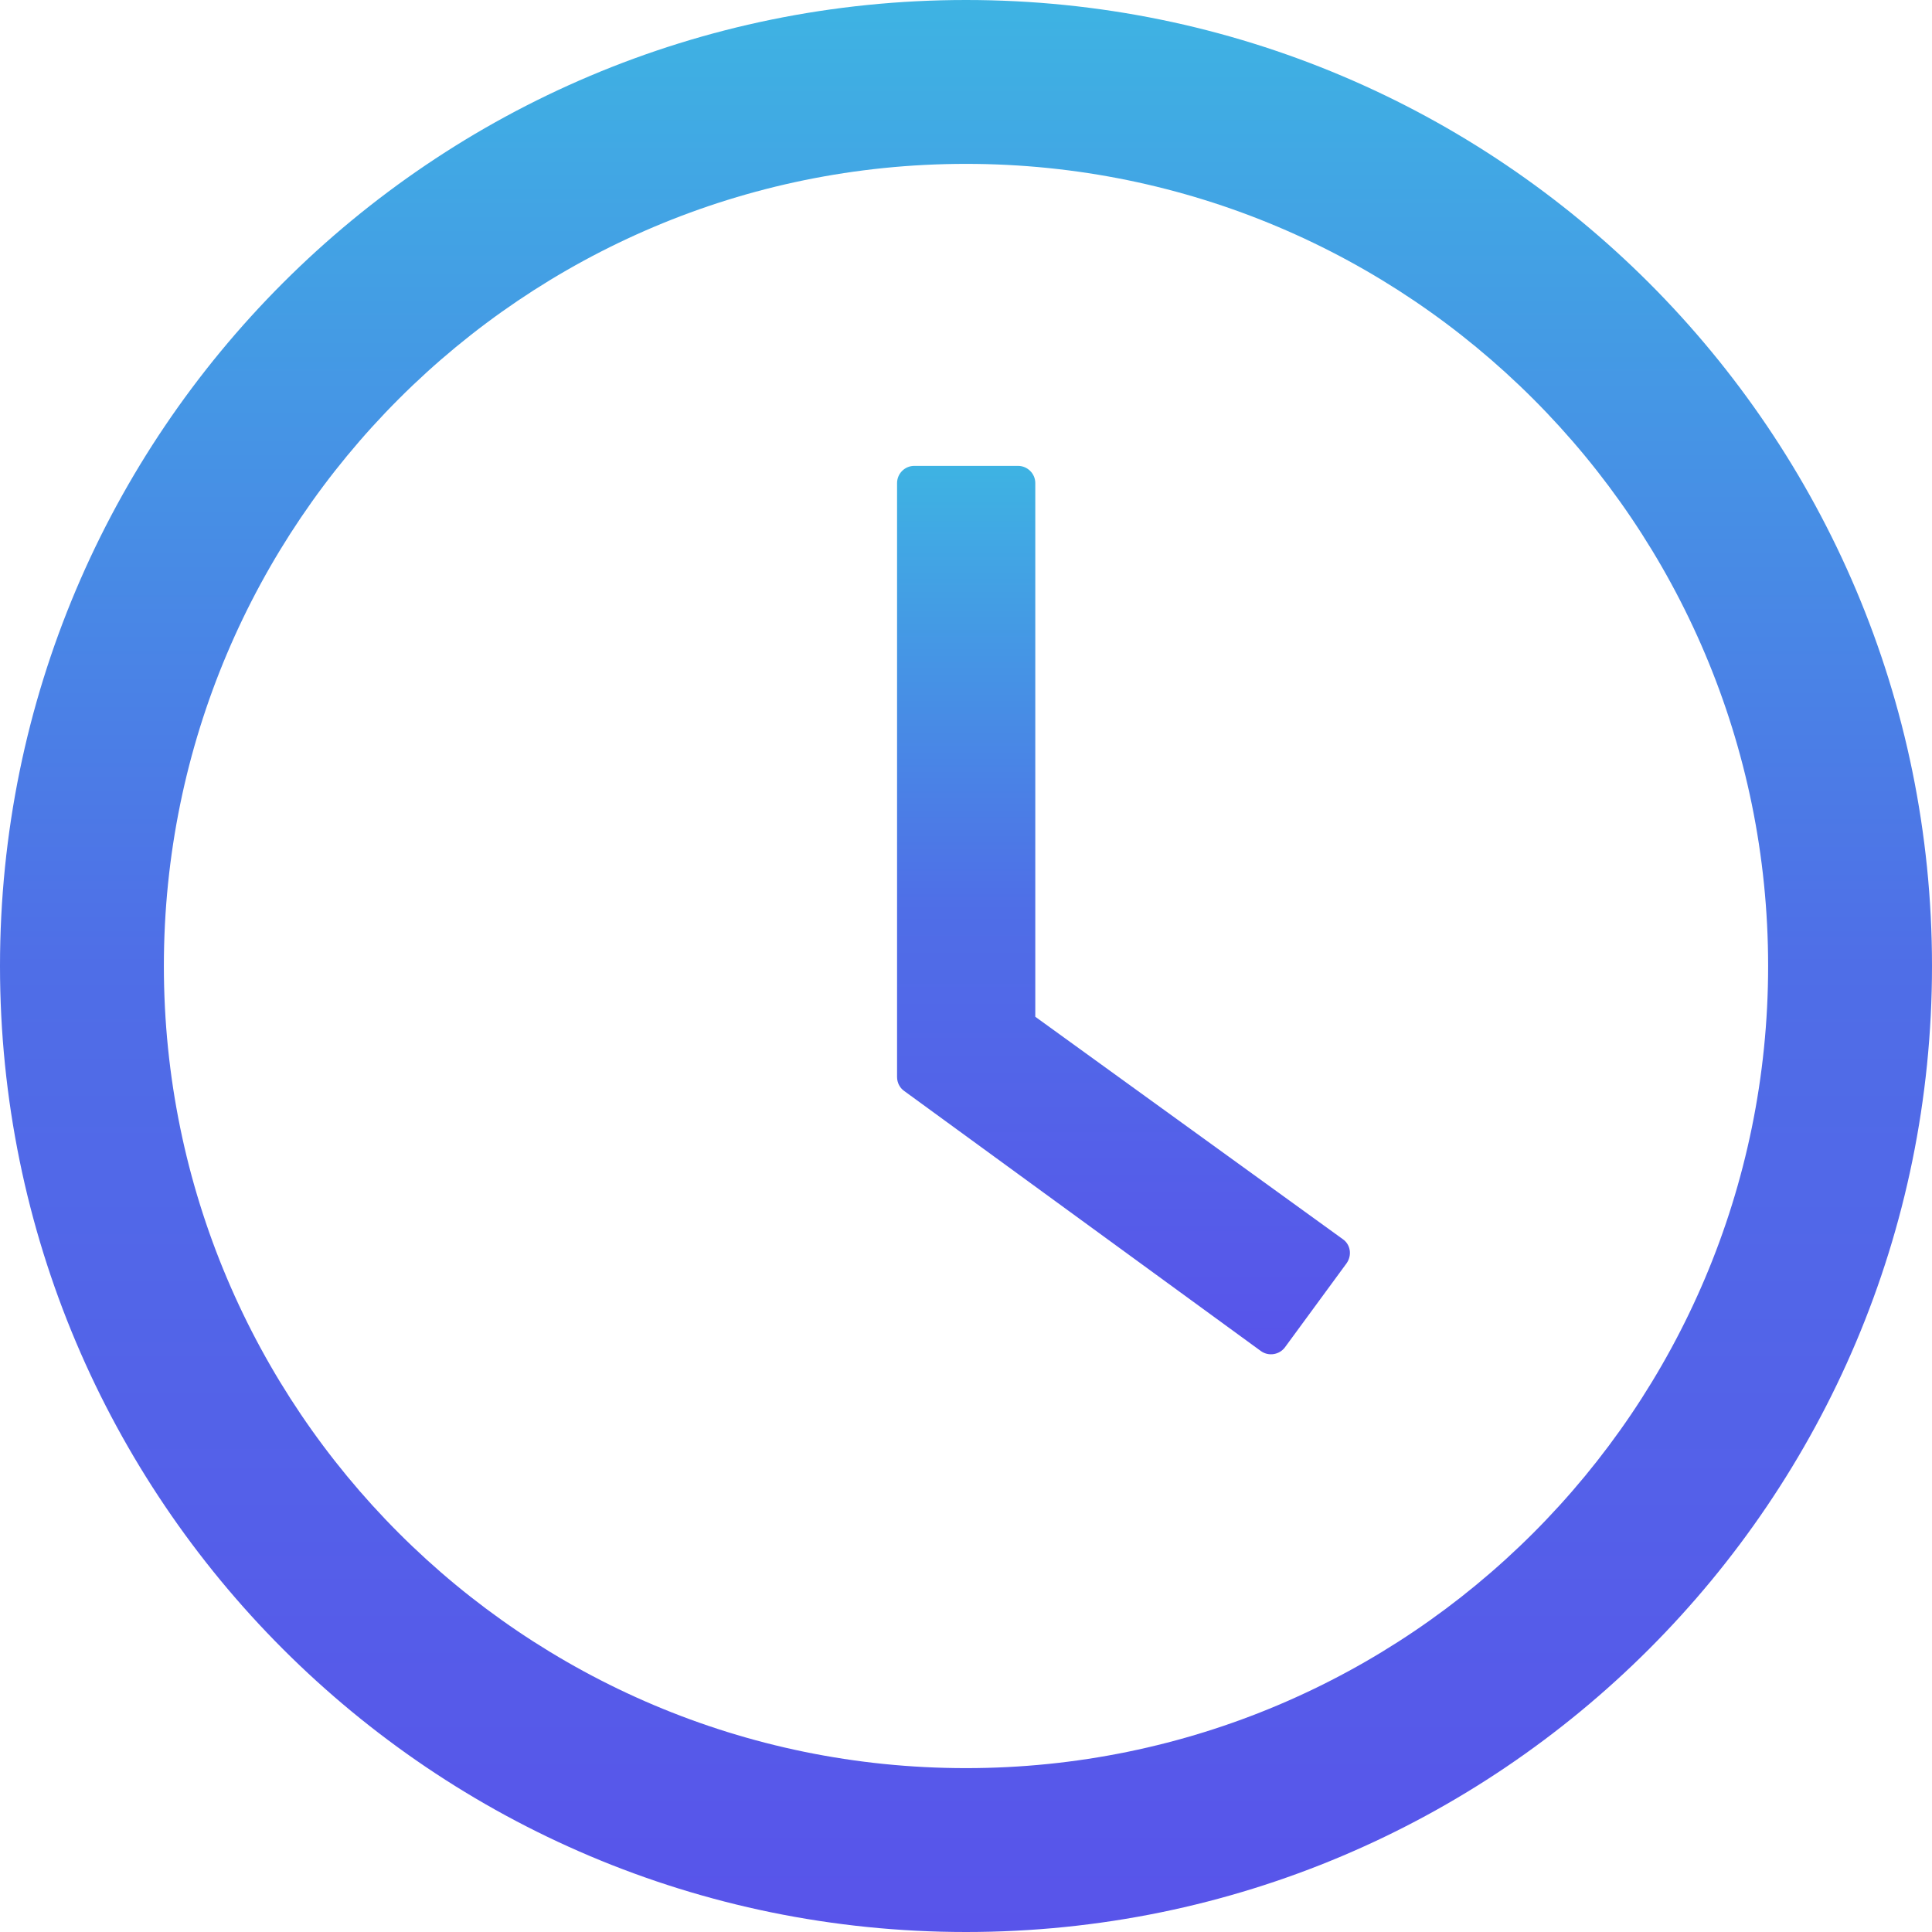 <svg width="22" height="22" viewBox="0 0 22 22" fill="none" xmlns="http://www.w3.org/2000/svg">
<path d="M11 0C4.925 0 0 4.925 0 11C0 17.075 4.925 22 11 22C17.075 22 22 17.075 22 11C22 4.925 17.075 0 11 0ZM11 20.134C5.957 20.134 1.866 16.043 1.866 11C1.866 5.957 5.957 1.866 11 1.866C16.043 1.866 20.134 5.957 20.134 11C20.134 16.043 16.043 20.134 11 20.134Z" fill="url(#paint0_linear_1007_769)"/>
<path d="M15.29 14.11L11.789 11.578V5.501C11.789 5.393 11.7 5.305 11.592 5.305H10.411C10.303 5.305 10.215 5.393 10.215 5.501V12.263C10.215 12.327 10.244 12.386 10.296 12.423L14.357 15.384C14.445 15.448 14.568 15.428 14.632 15.342L15.334 14.385C15.398 14.294 15.379 14.171 15.29 14.11Z" fill="url(#paint1_linear_1007_769)"/>
<defs>
<linearGradient id="paint0_linear_1007_769" x1="11" y1="0" x2="11" y2="22" gradientUnits="userSpaceOnUse">
<stop stop-color="#3EB3E3"/>
<stop offset="0.5" stop-color="#4F6EE7"/>
<stop offset="1" stop-color="#5854EA"/>
</linearGradient>
<linearGradient id="paint1_linear_1007_769" x1="12.793" y1="5.305" x2="12.793" y2="15.422" gradientUnits="userSpaceOnUse">
<stop stop-color="#3EB3E3"/>
<stop offset="0.5" stop-color="#4F6EE7"/>
<stop offset="1" stop-color="#5854EA"/>
</linearGradient>
</defs>
</svg>
